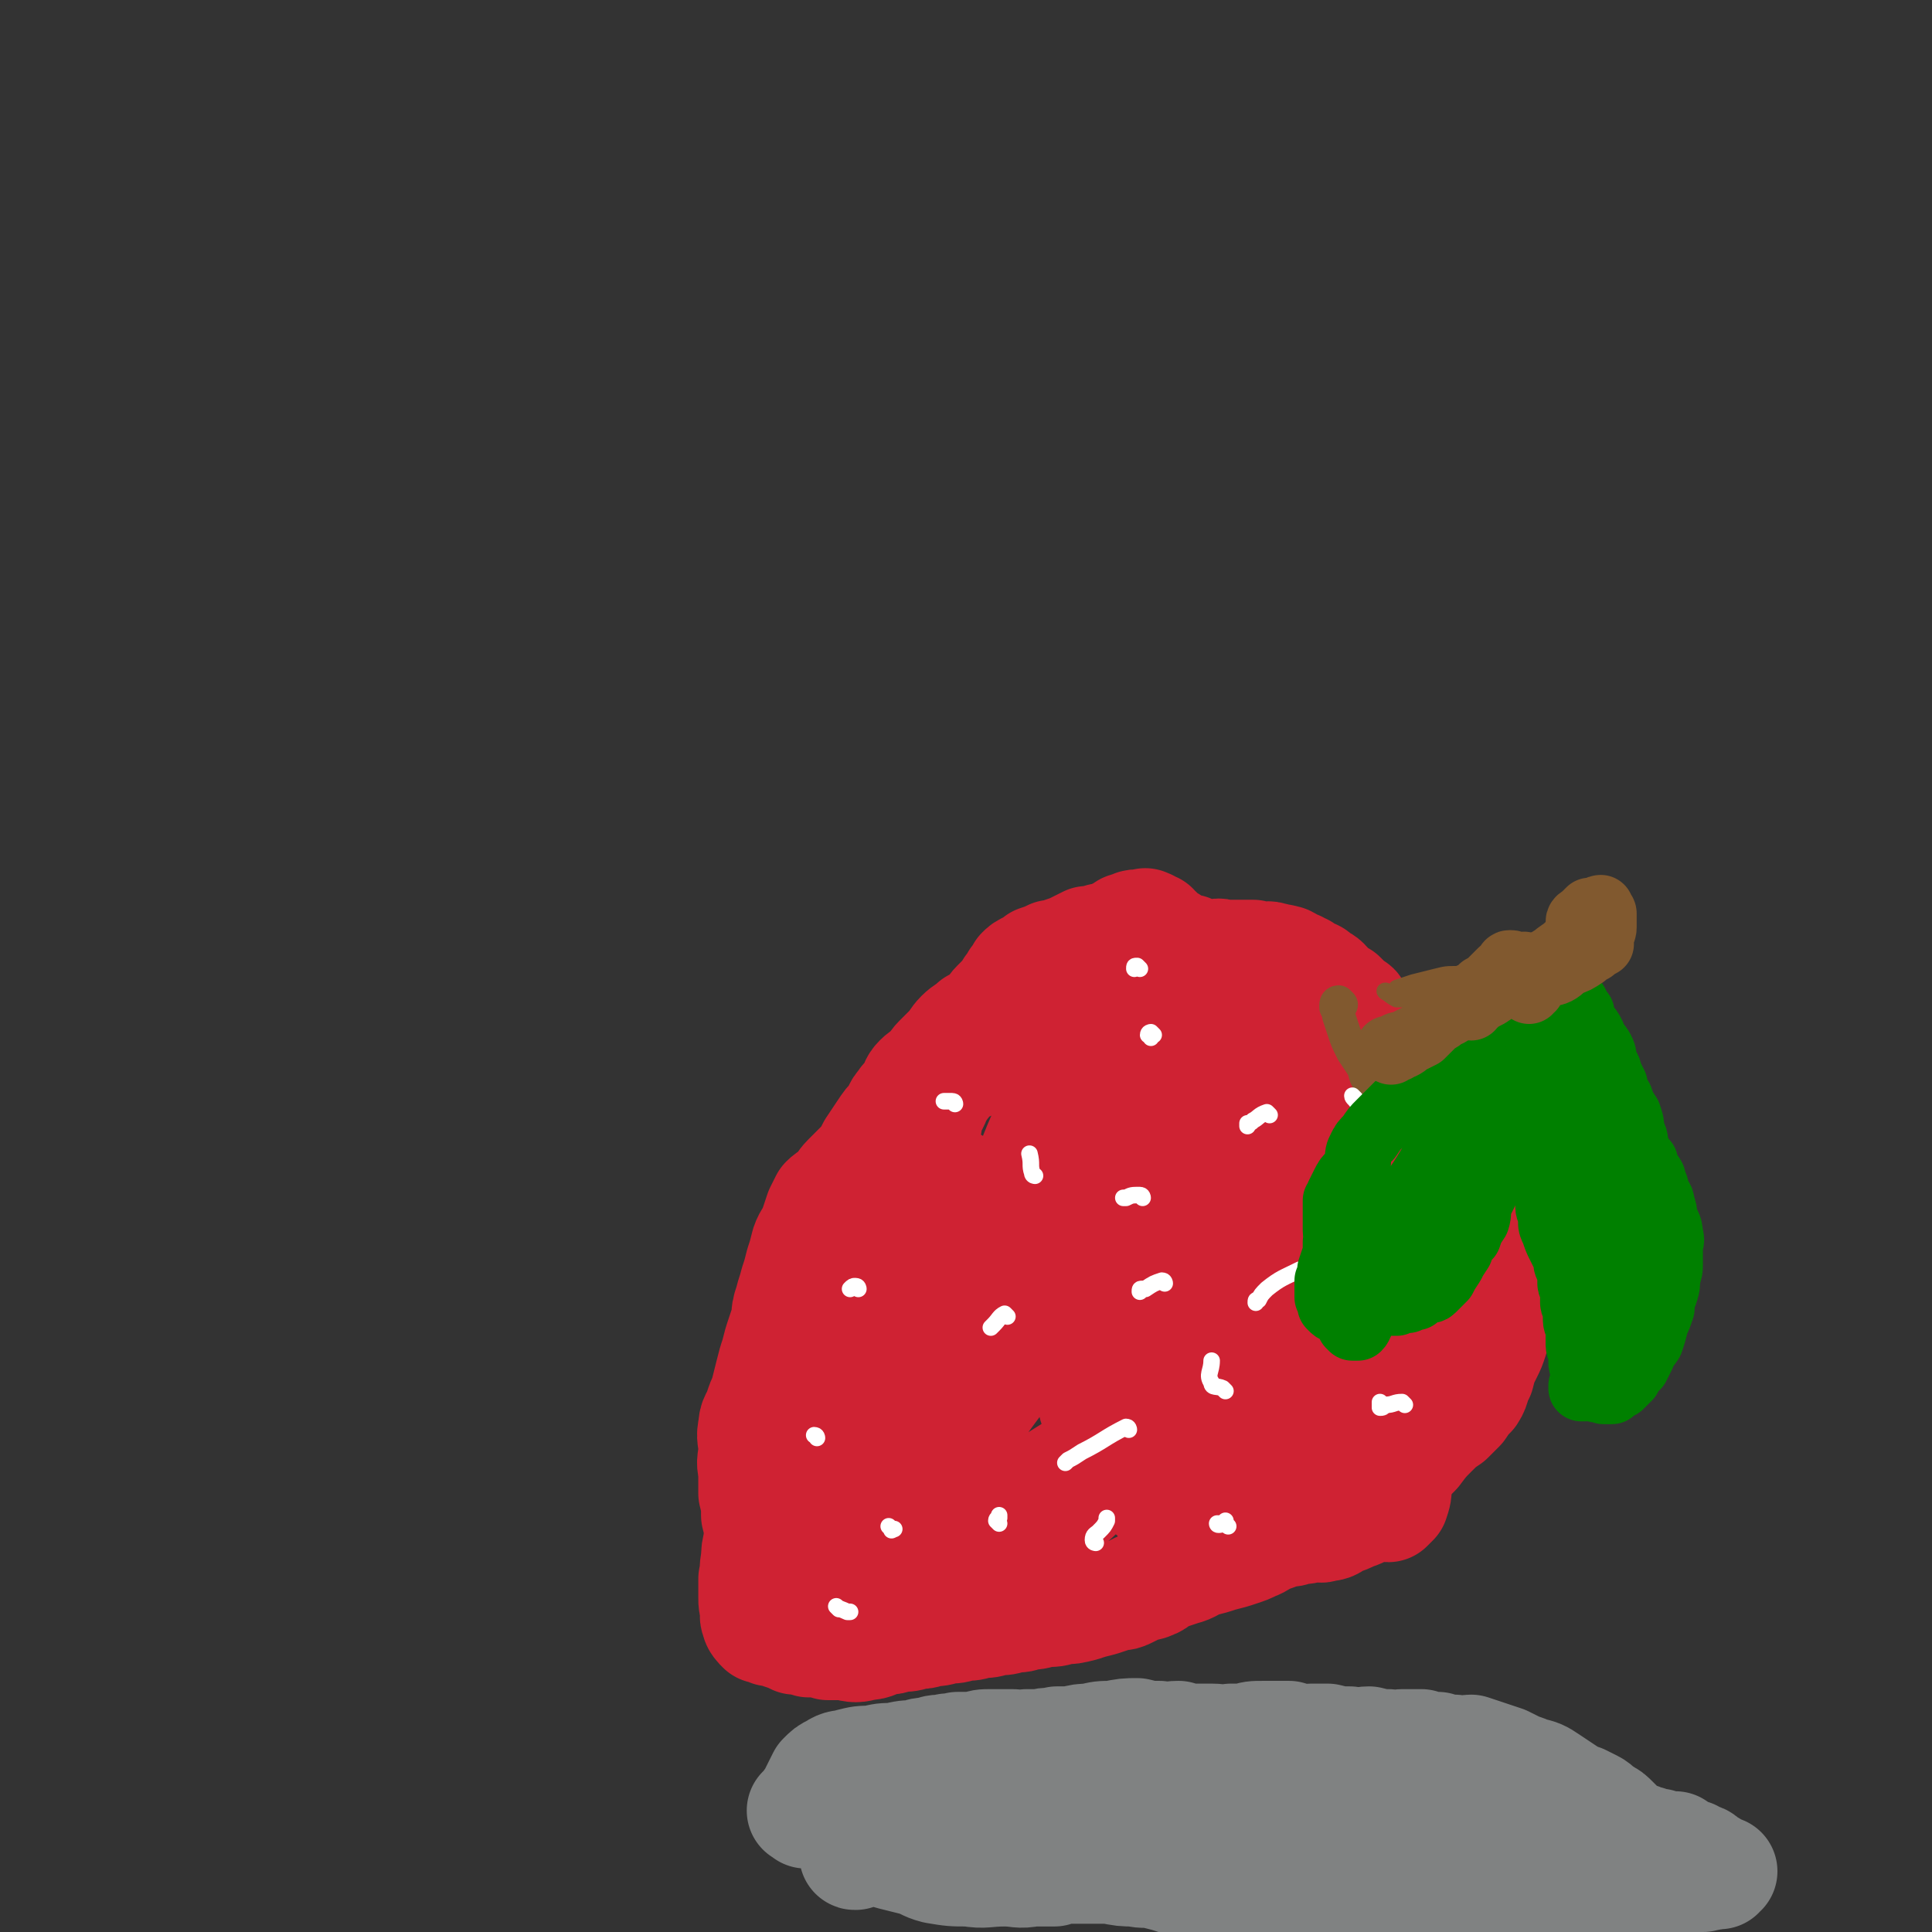 <svg viewBox='0 0 700 700' version='1.1' xmlns='http://www.w3.org/2000/svg' xmlns:xlink='http://www.w3.org/1999/xlink'><rect x="0" y="0" width="700" height="700" fill="#333333" stroke="none"/><g fill='none' stroke='rgb(207,34,51)' stroke-width='40' stroke-linecap='round' stroke-linejoin='round'><path d='M295,542c0,0 -1,-1 -1,-1 0,0 0,0 1,-1 0,0 0,0 0,0 -1,0 -1,1 -1,0 -1,0 0,0 0,0 0,-1 0,-1 0,-1 -1,-1 -1,-1 -1,-2 -1,-2 0,-2 0,-3 -1,-2 -1,-2 -1,-4 -1,-2 0,-2 0,-3 0,-2 0,-2 0,-4 -1,-2 -1,-2 -1,-4 0,-1 0,-1 0,-3 0,-1 0,-1 0,-2 0,-2 0,-2 0,-3 0,-1 -1,-1 0,-2 0,-1 0,-1 0,-2 1,-1 1,-1 1,-2 0,-1 0,-1 0,-1 0,-1 0,-1 0,-2 0,-1 -1,-1 0,-1 0,-1 1,-1 1,-2 1,-1 1,-1 1,-3 1,-1 0,-1 1,-3 0,-1 0,-1 0,-3 1,-1 1,-1 1,-3 1,-2 1,-2 1,-4 1,-2 1,-2 1,-4 -1,-2 -1,-2 -1,-4 0,-2 0,-2 1,-5 1,-1 1,-1 1,-3 1,-2 1,-2 1,-4 1,-1 1,-1 1,-3 1,-1 1,-1 1,-1 1,-1 1,-1 1,-1 1,-1 1,-1 1,-2 1,-1 1,-1 1,-2 1,-2 1,-2 1,-4 1,-2 2,-2 3,-4 1,-2 1,-2 2,-5 1,-2 1,-2 2,-5 1,-2 1,-2 2,-4 1,-2 1,-2 2,-3 2,-1 2,-1 4,-2 2,-1 2,-1 3,-2 1,-1 1,-1 2,-1 1,-1 1,-1 2,-1 1,-1 1,-1 2,-3 1,-1 1,-1 1,-3 1,-2 1,-2 2,-4 1,-2 2,-2 2,-4 1,-2 1,-2 1,-5 1,-3 2,-3 3,-6 1,-2 1,-2 3,-5 1,-1 1,-1 2,-3 2,-2 2,-2 3,-3 1,-1 1,-1 2,-1 1,-1 1,0 2,0 1,-1 1,-2 2,-2 1,-1 1,0 2,0 2,-1 2,-1 3,-2 1,-1 1,-1 2,-2 1,-1 2,-1 3,-2 1,-1 1,-1 3,-2 1,-1 2,-1 3,-2 1,-1 1,-1 1,-1 1,-1 1,-1 1,-2 1,-1 0,-1 0,-1 1,-1 1,-1 1,-2 1,-1 1,-1 1,-2 1,-1 1,-1 1,-2 1,-1 0,-1 0,-2 1,-2 1,-2 1,-3 1,-2 1,-2 2,-4 1,-1 1,-1 2,-3 1,-1 1,-1 2,-2 1,-1 1,0 2,-1 0,-1 0,-1 0,-1 1,-1 1,-1 1,-1 1,0 1,0 1,0 1,0 1,0 1,0 0,0 0,0 0,0 1,-1 1,-1 1,-1 1,0 1,0 1,0 1,0 1,0 2,0 1,-1 1,-2 2,-2 1,-1 2,0 3,0 2,-1 2,-2 4,-3 2,-1 2,-1 4,-2 2,-1 2,-1 4,-2 1,-1 1,-1 3,-1 1,-1 1,-1 2,-1 1,0 1,0 1,0 1,0 1,0 1,0 1,0 1,-1 1,0 1,0 1,0 1,0 1,1 1,1 2,1 0,1 0,1 0,1 1,0 1,0 2,1 1,1 1,1 2,2 1,1 1,1 2,1 1,1 1,2 3,2 2,1 2,1 4,1 2,1 2,1 5,2 1,0 1,0 3,0 2,0 2,-1 4,0 2,0 2,0 4,0 2,0 2,0 4,0 1,0 1,0 3,0 1,1 1,1 3,1 2,0 2,-1 4,0 1,0 1,0 2,1 1,0 1,-1 2,0 1,0 1,0 1,0 1,1 1,0 1,1 1,0 1,0 1,1 1,0 1,0 2,0 1,1 1,1 2,1 1,1 1,1 2,2 2,0 2,0 3,1 1,1 2,1 3,2 2,2 1,2 3,3 1,1 1,1 3,2 1,1 1,1 2,2 1,1 1,1 2,2 1,0 1,0 1,1 1,2 1,2 1,3 1,1 1,1 1,2 0,1 0,2 0,2 1,1 1,1 2,2 1,2 1,2 1,3 0,1 0,1 0,2 0,2 0,2 0,3 0,1 1,1 1,2 1,1 1,1 2,2 1,1 1,1 3,2 1,1 1,1 2,1 1,1 1,2 2,2 1,1 1,1 2,1 1,1 1,1 2,1 1,1 1,1 3,1 1,1 1,1 2,1 2,1 2,1 4,2 2,2 1,2 3,4 1,2 1,2 3,4 1,2 1,2 3,5 2,2 2,2 4,5 1,2 1,2 2,5 1,2 1,3 2,5 1,2 2,1 3,3 1,1 1,2 1,3 1,2 0,2 1,3 1,2 1,2 2,4 0,1 0,1 0,3 0,2 0,2 0,4 0,2 1,2 1,5 0,2 0,2 0,5 0,3 0,3 0,6 0,2 0,2 0,4 0,1 0,1 0,3 0,2 0,2 0,3 0,2 1,2 0,3 0,2 -1,2 -1,4 -2,3 -1,3 -2,6 -1,3 -1,3 -2,5 -2,4 -2,4 -3,8 -2,3 -1,4 -3,7 -2,2 -2,2 -4,5 -2,2 -2,2 -4,4 -3,2 -3,2 -6,5 -3,3 -3,3 -6,7 -3,3 -3,3 -6,7 -3,3 -3,3 -6,7 -3,3 -3,3 -6,6 -2,2 -2,2 -5,3 -2,1 -2,1 -5,2 -2,1 -2,2 -5,2 -2,1 -2,0 -4,0 -3,1 -3,1 -6,1 -2,1 -2,1 -5,1 -2,1 -2,1 -5,2 -3,1 -3,2 -6,3 -2,1 -2,1 -5,2 -3,1 -3,1 -7,2 -3,1 -3,1 -7,2 -3,1 -3,2 -7,3 -3,1 -3,1 -6,2 -3,1 -2,2 -5,3 -2,1 -2,0 -4,1 -2,1 -2,1 -4,2 -2,1 -2,1 -4,1 -3,1 -3,1 -6,2 -4,1 -4,1 -7,2 -4,1 -4,1 -7,1 -3,1 -3,1 -7,1 -3,1 -3,1 -6,1 -2,1 -2,1 -5,1 -3,1 -3,1 -6,1 -3,1 -3,1 -6,1 -3,1 -3,1 -6,1 -3,1 -3,1 -6,1 -3,1 -3,1 -6,1 -2,1 -3,1 -5,1 -3,1 -3,1 -6,1 -3,1 -3,1 -5,1 -4,1 -4,2 -7,2 -4,1 -4,1 -8,0 -3,0 -3,0 -6,0 -3,-1 -3,-1 -7,-1 -2,-1 -2,-1 -5,-1 -2,-1 -2,-1 -5,-2 -2,-1 -2,-1 -4,-1 -1,-1 -2,-1 -3,-1 -1,-1 -2,-2 -2,-3 -1,-2 0,-2 0,-3 -1,-3 -1,-3 -1,-5 0,-3 0,-3 0,-7 1,-3 0,-3 1,-7 0,-3 0,-3 1,-7 1,-3 1,-3 2,-7 2,-3 2,-3 3,-7 2,-3 2,-3 4,-6 2,-3 3,-3 4,-6 2,-4 2,-4 3,-8 2,-5 2,-5 3,-10 0,-1 0,-1 1,-1 '/><path d='M428,361c0,0 0,-1 -1,-1 -3,0 -3,0 -6,0 -2,1 -2,0 -4,1 -4,3 -4,4 -8,8 -5,5 -6,5 -11,11 -8,10 -8,10 -15,21 -6,12 -6,12 -11,25 -5,12 -5,12 -8,25 -3,10 -3,10 -4,19 -1,5 -1,6 0,10 1,2 2,4 3,3 4,0 5,-1 8,-5 4,-5 4,-6 7,-13 5,-7 5,-7 8,-15 4,-8 4,-8 7,-15 2,-8 2,-8 4,-16 1,-6 1,-6 2,-12 1,-6 1,-6 1,-12 1,-4 0,-4 1,-8 1,-3 2,-3 4,-6 1,-2 1,-2 3,-4 2,-2 2,-2 5,-4 2,-3 2,-3 5,-6 2,-2 2,-3 4,-6 1,-2 1,-2 3,-5 1,-1 1,-1 2,-3 1,-1 1,-1 2,-2 1,-1 1,-1 2,-2 1,-1 1,-1 1,-2 0,0 0,0 0,0 0,-1 0,-1 0,-1 0,0 1,0 0,0 0,1 0,0 0,0 -1,0 -1,0 -1,0 -1,0 -1,0 -1,0 -1,-1 -1,-1 -2,-1 -1,-1 -1,-1 -1,-1 -1,0 -1,0 -1,0 -1,0 -1,0 -2,0 -1,-1 -1,-1 -1,-1 -1,-1 -1,-1 -2,-1 -1,-1 -1,0 -2,0 -1,0 -1,0 -2,0 -1,0 -1,0 -1,0 -2,-1 -2,-1 -3,-1 -1,-1 -1,-1 -2,-1 -2,-1 -2,0 -3,0 -2,0 -2,-1 -4,0 -2,0 -2,0 -5,0 -2,1 -2,1 -5,1 -2,1 -2,1 -4,2 -2,1 -2,1 -5,2 -2,1 -2,1 -4,1 -2,1 -2,1 -5,2 -1,1 -1,1 -3,2 -2,1 -2,1 -3,2 -1,2 -1,2 -2,3 -1,2 -1,2 -2,3 -1,2 -1,2 -2,3 -2,2 -2,2 -3,3 -2,2 -1,2 -3,4 -2,2 -3,2 -5,3 -2,2 -3,2 -5,4 -2,2 -2,3 -4,5 -2,2 -2,2 -4,4 -2,2 -1,2 -3,4 -2,2 -2,1 -4,3 -2,2 -1,2 -3,5 -1,2 -2,2 -3,4 -2,2 -1,2 -3,5 -2,2 -2,2 -4,5 -2,3 -2,3 -4,6 -2,4 -2,4 -5,7 -2,2 -2,2 -4,4 -2,2 -2,3 -4,5 -2,2 -2,1 -4,3 -1,2 -1,2 -2,4 -1,3 -1,3 -2,6 -1,3 -2,3 -3,6 -1,4 -1,4 -2,7 -1,4 -1,4 -2,7 -1,4 -1,3 -2,7 -1,3 -1,3 -1,6 -1,3 -1,3 -2,6 -1,3 -1,3 -2,7 -1,3 -1,3 -2,7 -1,4 -1,4 -2,8 -1,2 -1,2 -2,5 -1,3 -2,3 -2,6 -1,4 0,4 0,8 0,4 -1,4 0,8 0,4 0,4 0,8 1,4 1,4 1,8 1,4 1,4 2,8 1,3 1,2 2,5 1,2 1,2 1,4 1,2 1,2 1,3 1,1 1,1 1,1 1,1 1,0 1,0 1,1 1,1 1,0 1,0 2,0 2,-1 2,-3 2,-3 3,-6 2,-4 2,-4 3,-8 2,-4 3,-4 5,-9 2,-6 1,-7 4,-13 3,-8 3,-8 6,-15 5,-9 5,-9 10,-19 4,-10 5,-9 9,-19 4,-9 4,-10 8,-19 3,-8 3,-8 6,-15 2,-5 2,-5 4,-10 1,-3 1,-3 2,-6 0,0 1,-2 1,-1 -1,1 -1,2 -2,4 -2,6 -2,6 -4,12 -3,11 -2,11 -5,21 -5,14 -5,14 -11,28 -6,16 -6,15 -13,31 -5,12 -5,12 -10,24 -4,9 -4,9 -8,17 -1,5 -2,5 -3,9 0,2 0,4 1,3 2,0 3,-2 5,-5 4,-4 4,-5 7,-10 6,-7 6,-7 11,-15 5,-8 5,-9 10,-17 4,-7 4,-7 8,-14 3,-4 3,-4 5,-8 0,0 1,1 1,1 -1,5 -1,5 -1,10 -1,7 -2,7 -3,14 -1,6 -1,6 -2,12 -1,6 -1,6 -1,12 -1,3 -1,3 0,7 0,1 -1,3 0,3 2,0 3,-1 5,-2 4,-3 4,-3 8,-6 6,-3 6,-3 11,-6 7,-4 7,-4 14,-8 7,-5 7,-5 14,-10 8,-5 8,-5 16,-10 8,-5 7,-5 15,-10 6,-3 6,-3 12,-6 6,-2 6,-2 12,-5 6,-2 6,-2 12,-3 5,-1 5,-1 10,-2 4,-1 4,-1 9,-3 5,-2 5,-2 10,-4 5,-2 5,-2 9,-6 5,-3 5,-3 9,-7 4,-4 4,-4 7,-9 4,-5 4,-5 6,-11 2,-6 2,-6 3,-12 1,-6 1,-6 0,-12 0,-5 0,-5 -2,-9 -2,-5 -2,-5 -5,-8 -4,-5 -4,-4 -9,-8 -4,-3 -4,-3 -9,-6 -6,-4 -6,-4 -12,-7 -6,-4 -6,-4 -11,-7 -5,-4 -5,-3 -9,-7 -4,-4 -4,-4 -7,-8 -3,-4 -2,-4 -5,-8 -2,-4 -3,-4 -5,-8 -2,-4 -2,-4 -4,-7 -2,-3 -1,-3 -3,-6 -1,-1 -2,-1 -3,-2 -1,-1 -1,-1 -2,-1 -1,0 -1,-1 -1,0 -1,0 0,0 0,1 1,0 1,0 2,0 3,1 3,1 5,1 4,1 4,1 8,2 5,2 5,1 10,3 4,2 4,2 9,4 5,3 5,3 10,6 5,3 6,3 10,7 5,4 5,4 9,9 4,5 4,4 7,9 3,5 3,5 5,10 3,5 3,5 4,11 1,6 1,6 2,13 1,5 0,5 0,11 0,6 0,6 -1,11 0,6 0,6 -1,12 0,4 0,4 -1,7 -1,3 -1,3 -2,5 0,1 0,2 -1,1 -1,0 -1,-1 -2,-3 -4,-4 -4,-4 -7,-8 -6,-6 -6,-6 -12,-11 -8,-7 -7,-8 -16,-13 -8,-5 -8,-5 -17,-9 -9,-3 -9,-4 -17,-6 -7,-1 -8,-2 -14,1 -7,4 -8,5 -11,12 -6,11 -6,12 -8,24 -2,14 -1,15 -1,29 1,13 1,14 5,26 3,12 2,14 9,24 5,7 7,8 15,11 7,3 9,2 16,0 8,-3 9,-4 14,-11 6,-9 6,-10 9,-21 4,-14 4,-14 4,-28 0,-14 0,-15 -3,-28 -2,-10 -2,-11 -8,-19 -4,-7 -5,-8 -12,-11 -5,-3 -7,-3 -12,-1 -8,3 -8,5 -13,11 -8,9 -7,10 -12,21 -6,11 -6,11 -9,23 -3,10 -3,10 -3,20 0,7 -1,8 2,13 2,4 4,5 8,5 6,0 7,-1 12,-6 6,-5 6,-5 10,-13 4,-6 4,-7 5,-15 0,-6 0,-8 -3,-13 -3,-4 -5,-5 -11,-6 -9,-1 -10,-1 -19,3 -12,5 -12,6 -22,14 -11,10 -11,11 -20,23 -8,11 -8,11 -14,23 -4,9 -5,10 -5,18 0,6 1,8 6,11 5,3 7,4 14,2 11,-2 11,-3 21,-9 12,-9 12,-10 21,-21 13,-16 13,-16 22,-34 10,-17 9,-17 16,-36 4,-14 5,-14 7,-29 1,-11 0,-12 -2,-23 -2,-7 -1,-8 -5,-14 -2,-3 -3,-4 -7,-5 -2,-1 -4,0 -6,2 -3,3 -3,4 -4,8 -1,5 -2,6 -1,11 1,5 1,6 5,10 3,4 3,4 8,6 4,1 5,1 9,1 4,-1 4,-1 7,-2 2,-1 3,-2 4,-1 1,1 0,3 0,5 -4,9 -5,8 -8,17 -6,13 -6,13 -10,27 -5,16 -6,16 -9,32 -4,14 -4,14 -5,27 -1,9 -2,11 1,17 2,5 5,6 10,5 7,-1 8,-3 15,-8 11,-7 11,-7 20,-16 10,-9 10,-9 18,-19 7,-8 7,-8 12,-17 4,-5 5,-5 7,-10 0,-1 -1,-3 -2,-2 -4,1 -4,2 -8,5 -6,5 -6,5 -12,10 -5,5 -5,4 -9,10 -3,3 -4,4 -4,8 0,3 0,4 3,7 3,2 4,2 8,3 5,1 5,0 10,1 5,0 5,-1 9,0 3,0 4,-1 6,1 1,2 1,3 1,6 0,3 0,3 -1,6 0,3 0,3 -1,6 -1,1 -2,2 -2,2 -1,0 -1,-1 -1,-2 1,-4 1,-4 2,-7 2,-6 3,-5 5,-11 2,-4 2,-4 5,-8 1,-3 2,-3 4,-7 0,0 1,-2 0,-1 -1,1 -2,2 -4,4 -4,3 -4,4 -8,7 -3,4 -4,4 -7,7 -4,3 -4,4 -7,7 -1,1 -3,3 -3,2 -1,0 0,-2 0,-4 0,-1 0,-1 0,-2 '/></g>
<g fill='none' stroke='rgb(129,89,47)' stroke-width='12' stroke-linecap='round' stroke-linejoin='round'><path d='M486,364c0,0 -1,-1 -1,-1 -1,0 -1,1 -1,1 0,1 0,1 0,1 1,2 1,2 1,3 1,3 1,3 2,6 1,3 1,3 3,7 2,3 2,3 4,6 1,4 1,4 4,7 2,2 2,1 4,3 1,0 1,0 1,1 '/></g>
<g fill='none' stroke='rgb(255,255,255)' stroke-width='6' stroke-linecap='round' stroke-linejoin='round'><path d='M296,521c0,0 0,-1 -1,-1 0,0 0,0 0,0 0,0 0,0 0,0 '/><path d='M311,467c0,0 0,-1 -1,-1 -1,0 -1,0 -2,1 0,0 0,0 0,0 '/><path d='M346,400c0,0 0,-1 -1,-1 -1,0 -2,0 -3,0 0,0 0,0 0,0 '/><path d='M418,375c0,0 -1,-1 -1,-1 0,0 -1,0 -1,1 1,0 1,0 1,1 0,0 0,0 0,0 '/><path d='M460,404c0,0 -1,-1 -1,-1 -3,1 -3,2 -5,3 -1,1 -1,1 -2,1 0,1 0,1 0,1 '/><path d='M422,465c0,0 0,-1 -1,-1 -3,1 -3,1 -6,3 -1,0 -1,0 -1,0 -1,0 -1,0 -1,1 '/><path d='M365,477c0,0 -1,-1 -1,-1 -2,1 -2,2 -4,4 0,0 0,0 -1,1 '/><path d='M323,554c0,0 -1,-1 -1,-1 0,0 1,1 1,1 0,1 0,0 1,0 '/><path d='M304,583c0,0 -1,-1 -1,-1 1,1 2,1 4,2 0,0 0,0 1,0 '/><path d='M397,559c0,0 -1,0 -1,-1 0,-2 1,-2 2,-3 2,-2 2,-2 3,-4 0,0 0,0 0,-1 '/><path d='M445,553c0,0 -1,-1 -1,-1 -1,0 -3,1 -3,0 1,0 2,0 3,0 0,0 0,0 0,-1 '/><path d='M509,509c0,0 -1,-1 -1,-1 -3,0 -3,1 -6,1 -1,1 -1,1 -2,1 0,-1 0,-1 0,-2 0,0 0,0 0,0 '/><path d='M517,471c0,0 -1,-1 -1,-1 -3,0 -4,1 -6,2 -1,0 -1,-1 -1,-1 0,0 0,0 0,0 '/><path d='M472,461c0,0 -1,-1 -1,-1 -6,3 -7,3 -12,7 -2,2 -2,2 -3,4 -1,0 -1,0 -1,1 '/><path d='M444,504c0,0 -1,-1 -1,-1 -2,-1 -4,0 -4,-2 -2,-3 0,-4 0,-8 0,0 0,0 0,0 '/><path d='M414,434c0,0 0,-1 -1,-1 -3,0 -3,0 -5,1 0,0 0,0 -1,0 '/><path d='M375,426c0,0 -1,0 -1,-1 -1,-3 0,-3 -1,-7 0,0 0,0 0,0 '/><path d='M413,351c0,0 -1,-1 -1,-1 -1,0 -1,0 -1,1 '/><path d='M491,398c0,0 -1,-1 -1,-1 0,1 1,1 2,3 0,0 0,0 0,0 '/><path d='M533,434c0,0 -1,-1 -1,-1 -2,1 -2,2 -5,4 0,1 0,1 -1,1 0,1 0,1 0,1 0,1 0,1 0,1 '/><path d='M492,472c0,0 -1,-1 -1,-1 -6,1 -6,2 -12,3 0,0 0,0 -1,1 '/><path d='M409,518c0,0 0,-1 -1,-1 -8,4 -8,5 -16,9 -3,2 -3,2 -5,3 0,0 0,0 -1,1 '/><path d='M362,552c0,0 -1,-1 -1,-1 0,-1 1,-1 1,-1 0,0 0,0 0,-1 '/></g>
<g fill='none' stroke='rgb(129,89,47)' stroke-width='6' stroke-linecap='round' stroke-linejoin='round'><path d='M503,360c0,0 -2,-1 -1,-1 1,1 2,2 4,3 1,0 1,0 2,0 2,-1 2,-1 5,-2 3,-1 3,-1 6,-2 4,-2 4,-2 7,-4 4,-2 4,-1 7,-3 3,-2 3,-2 6,-4 1,-2 1,-2 3,-4 0,0 0,0 0,0 '/><path d='M502,383c0,0 -1,-1 -1,-1 -1,0 -1,0 -1,1 0,0 0,0 0,0 1,0 1,0 1,0 1,1 1,1 1,1 1,1 1,1 2,1 1,-1 1,-1 3,-2 1,-1 1,0 3,-1 3,-2 3,-2 5,-4 3,-1 3,-1 6,-3 3,-2 3,-2 6,-4 4,-2 4,-2 7,-4 3,-1 3,-1 5,-3 1,-1 1,-1 3,-3 1,-1 1,-1 1,-3 0,-1 0,-1 0,-2 1,-1 1,-1 2,-2 0,-1 1,-1 1,-1 1,-1 1,-1 1,-1 1,-1 1,-1 1,-1 1,-1 0,-1 1,-1 0,0 1,0 1,0 1,0 1,0 1,0 1,0 1,0 1,0 0,0 1,0 1,0 -1,0 -1,0 -2,0 -2,1 -3,1 -4,2 -2,2 -2,2 -4,4 -3,3 -3,3 -6,6 -4,3 -4,4 -9,7 -5,3 -5,3 -10,6 -4,2 -4,2 -8,4 -3,1 -3,1 -6,2 -1,1 -2,1 -2,1 1,-1 2,-1 3,-2 3,-2 4,-2 7,-5 5,-3 5,-2 9,-6 4,-2 4,-2 7,-5 3,-3 3,-3 6,-6 1,-1 1,-1 3,-3 1,-1 1,-2 1,-2 0,0 -1,0 -1,1 -2,1 -2,1 -4,2 -4,3 -4,3 -7,6 -3,3 -3,3 -7,6 -3,3 -3,3 -6,6 -2,1 -2,1 -4,3 -1,1 -1,2 -1,1 2,0 2,-1 4,-2 4,-2 4,-2 8,-5 4,-2 4,-2 8,-5 3,-3 3,-4 6,-7 3,-1 3,-1 5,-3 2,-1 2,-1 3,-2 0,0 0,-1 0,-1 0,0 -1,1 -1,1 -3,3 -3,3 -6,5 -6,3 -6,4 -11,7 -6,4 -6,4 -12,7 -4,3 -4,3 -9,6 -3,1 -3,2 -6,3 0,0 -1,0 -1,0 3,-2 3,-2 6,-4 5,-3 5,-3 10,-6 6,-4 6,-4 12,-8 5,-3 5,-3 10,-6 3,-1 3,-2 6,-4 1,-1 4,-3 3,-2 -4,1 -7,3 -13,6 -5,2 -5,2 -9,5 -3,1 -3,1 -7,3 -1,1 -2,2 -2,1 -1,0 0,-1 2,-2 3,-2 3,-1 6,-3 4,-2 4,-2 7,-4 3,-1 3,-1 6,-3 1,-1 2,-1 3,-2 0,-1 -1,-1 -2,-1 -2,0 -3,0 -6,1 -4,0 -4,0 -8,1 -4,1 -4,1 -8,2 -3,1 -3,1 -6,2 0,0 0,1 0,1 2,-1 2,-1 5,-1 3,-1 3,0 7,-1 3,-1 3,-1 6,-2 2,-1 3,-1 4,-1 0,0 -1,0 -1,0 -3,2 -2,2 -5,3 -2,1 -2,1 -5,1 -1,1 -1,1 -2,1 0,1 0,1 0,1 '/></g>
<g fill='none' stroke='rgb(0,128,0)' stroke-width='6' stroke-linecap='round' stroke-linejoin='round'><path d='M541,356c0,0 -1,-1 -1,-1 -1,0 0,1 -1,1 0,1 0,1 -1,2 0,1 0,1 -1,3 -1,3 -1,3 -2,5 -2,3 -2,3 -3,5 -2,3 -2,3 -4,6 -2,3 -2,3 -3,6 -2,3 -2,3 -4,5 -2,2 -2,2 -4,3 -2,1 -2,1 -4,2 -2,2 -2,2 -4,3 -2,1 -3,0 -5,1 -2,2 -3,2 -4,4 -2,3 -1,3 -2,6 -2,3 -1,3 -2,6 -1,3 -2,3 -2,6 -1,2 -1,2 -2,5 0,2 1,2 0,5 0,1 0,1 -1,3 0,3 0,3 -1,5 0,2 1,2 0,5 0,2 0,2 -1,5 0,3 0,3 -1,6 0,3 0,3 0,6 0,2 1,2 0,5 0,2 0,2 -1,4 0,1 1,1 1,3 0,1 0,1 0,2 0,1 0,1 -1,2 0,1 0,1 0,2 0,1 0,1 0,1 0,1 0,1 -1,2 0,1 0,1 0,1 1,1 1,0 1,1 0,0 1,0 1,0 0,-1 0,-1 -1,-2 0,-1 0,-1 0,-1 0,-1 0,-1 0,-1 0,-1 0,-1 0,-1 0,-1 0,-1 0,-1 0,-1 0,-1 0,-1 1,-1 1,-1 1,-1 1,0 1,0 2,0 1,1 1,1 3,1 1,0 1,0 3,0 2,-1 2,-1 4,-1 3,-1 3,-1 5,-1 3,-1 3,-1 6,-2 4,-1 4,-1 7,-2 4,-1 4,-1 7,-2 3,-1 3,-1 5,-3 3,-2 3,-2 5,-5 2,-2 1,-3 3,-6 2,-3 1,-3 3,-7 1,-2 1,-3 2,-5 1,-4 1,-4 2,-7 1,-3 1,-3 2,-5 1,-3 1,-3 1,-6 1,-4 1,-4 1,-8 1,-4 1,-4 1,-9 0,-4 0,-4 0,-8 0,-4 1,-4 0,-8 0,-4 0,-4 -2,-8 -1,-5 -1,-5 -2,-10 -2,-5 -1,-5 -3,-10 0,-4 -1,-4 -2,-8 0,-3 0,-3 -1,-6 0,0 0,0 0,0 '/></g>
<g fill='none' stroke='rgb(0,128,0)' stroke-width='24' stroke-linecap='round' stroke-linejoin='round'><path d='M543,357c0,0 -1,-1 -1,-1 -1,0 -1,1 -1,2 0,0 0,0 0,1 0,1 0,1 0,2 0,2 0,2 -1,3 0,2 0,2 -1,3 0,2 -1,2 -1,3 -2,3 -2,3 -3,5 -2,2 -2,2 -4,4 -2,2 -2,2 -4,4 -2,2 -2,2 -4,4 -2,2 -2,2 -5,4 -2,2 -2,2 -4,3 -2,2 -2,1 -4,3 -2,2 -2,2 -3,3 -2,2 -2,2 -3,3 -2,2 -2,2 -4,4 -2,2 -2,2 -4,5 -2,2 -2,2 -3,4 -1,2 -1,2 -1,5 -1,2 -1,2 -2,4 -2,2 -2,2 -3,4 -1,2 -1,2 -2,4 0,1 0,1 -1,2 0,2 0,2 0,4 0,2 0,2 0,4 0,1 0,1 0,3 0,2 1,2 0,4 0,2 0,2 0,4 -1,3 -1,3 -2,6 0,2 0,2 -1,4 0,1 0,1 0,3 0,1 0,2 0,3 1,1 1,1 1,2 0,1 0,1 0,1 1,1 1,1 1,1 1,1 1,0 2,1 1,0 1,0 1,0 1,1 1,1 1,1 1,1 1,1 1,2 1,1 1,1 1,1 0,1 0,1 0,1 1,1 1,1 1,1 0,0 0,0 1,0 0,0 1,0 1,0 1,-1 1,-2 1,-3 1,-1 1,-1 1,-2 1,-1 1,-1 2,-2 1,-1 1,-1 3,-1 1,-1 1,-1 2,-1 1,-1 1,0 3,0 1,0 1,0 2,0 1,-1 1,-1 2,-1 1,-1 1,0 2,0 1,-1 1,-1 3,-1 1,-1 1,-1 3,-2 1,-1 2,0 3,-1 2,-2 2,-2 4,-4 1,-2 1,-2 3,-5 1,-2 1,-2 3,-5 1,-3 1,-3 3,-5 1,-3 1,-3 3,-6 1,-3 0,-3 1,-6 1,-2 1,-2 2,-4 1,-2 1,-2 1,-4 1,-2 0,-2 1,-4 1,-1 1,-1 2,-3 1,-2 1,-3 1,-5 1,-3 1,-3 1,-6 1,-4 0,-4 1,-7 0,-3 1,-3 1,-6 1,-3 1,-3 1,-6 0,-2 0,-2 -1,-5 0,-1 1,-1 0,-3 0,-2 -1,-2 -1,-4 -1,-1 -1,-1 -2,-3 0,-1 0,-1 -1,-3 0,-1 0,-1 -1,-1 0,0 0,0 0,0 0,0 0,-1 -1,0 0,0 0,0 0,0 0,1 0,1 0,1 0,1 0,1 -1,2 0,2 1,2 0,4 -1,3 -1,3 -2,7 -2,4 -2,4 -4,9 -3,7 -3,7 -6,13 -3,6 -4,6 -8,13 -3,5 -3,5 -7,11 -3,4 -3,4 -6,9 -3,4 -3,4 -5,9 -1,3 -1,3 -2,6 -1,1 -2,1 -2,3 0,0 0,1 0,1 1,-1 1,-1 2,-2 2,-3 1,-3 3,-5 2,-4 3,-4 5,-8 4,-5 4,-5 7,-9 4,-4 4,-4 7,-7 3,-3 3,-3 6,-7 1,-1 1,-1 2,-3 0,0 1,-1 1,0 0,1 -1,2 -1,5 -2,3 -2,3 -3,7 -2,4 -1,4 -2,8 -1,4 -2,4 -2,7 -1,3 -1,3 -1,6 0,1 0,1 1,1 1,0 2,0 3,-1 2,-2 1,-3 3,-5 2,-4 2,-4 4,-8 2,-5 1,-6 3,-11 1,-6 1,-6 2,-12 1,-6 1,-6 2,-13 1,-4 1,-4 1,-8 0,-3 0,-3 0,-6 0,-3 0,-3 0,-6 0,-1 0,-1 0,-2 0,-1 0,-1 0,-2 0,-1 0,-1 0,-1 0,-1 0,-1 0,-1 0,-1 0,-1 0,-1 0,-1 0,-1 0,-1 0,-1 0,-1 0,-1 0,-1 0,-1 0,-1 0,-1 0,-1 0,-1 0,-1 0,-1 0,-1 1,-1 1,-1 1,-2 0,-1 0,-1 0,-2 0,-1 0,-1 0,-2 0,-1 1,-1 1,-2 1,-1 1,-1 1,-3 0,-1 0,-1 0,-2 0,-1 1,-1 1,-2 0,-1 0,-1 0,-1 0,0 1,0 1,0 0,0 1,-1 1,0 -1,0 -1,0 -2,1 0,0 -1,0 -1,0 -1,0 -1,0 -1,0 '/><path d='M561,357c0,0 -1,-1 -1,-1 -1,0 -1,1 -2,2 0,0 0,0 0,1 0,0 -1,0 -1,0 0,2 1,2 1,4 0,3 0,3 0,5 0,3 -1,3 -1,7 0,3 1,3 1,6 0,4 0,4 0,7 0,2 0,2 0,5 0,2 1,2 1,5 1,2 0,2 1,5 1,2 1,2 2,5 0,3 0,3 0,7 0,3 0,3 0,7 0,3 0,3 -1,6 0,2 0,2 0,5 0,2 0,2 0,4 0,2 1,2 1,5 0,2 0,2 1,4 1,3 1,3 2,5 1,2 1,2 2,4 1,2 0,2 1,4 1,2 1,2 1,3 0,2 0,2 0,3 0,1 1,1 1,2 0,2 0,2 0,3 0,1 0,1 0,2 0,1 1,1 1,2 0,1 0,1 0,1 0,2 0,2 0,3 0,2 1,2 1,3 0,2 0,2 0,3 0,2 0,2 0,3 0,2 1,2 1,3 0,2 0,2 0,4 0,1 1,1 1,3 0,1 0,1 0,2 0,1 0,1 0,2 0,1 0,1 0,2 0,0 0,0 0,0 0,0 0,0 -1,0 0,0 0,0 0,0 0,-1 0,-1 0,-1 1,0 1,0 1,0 1,0 1,0 1,0 0,0 0,0 0,0 0,-1 0,-1 0,-1 0,0 -1,0 -1,0 0,1 1,0 1,1 1,0 0,0 1,0 1,1 1,1 2,1 1,1 1,0 3,1 1,0 1,0 3,0 1,-1 1,-1 3,-2 1,-1 1,-1 3,-3 1,-2 1,-2 3,-4 1,-2 1,-2 2,-4 1,-3 1,-2 3,-5 1,-3 1,-3 2,-7 1,-2 1,-2 2,-5 0,-3 0,-3 1,-5 1,-3 1,-3 1,-6 1,-3 1,-3 1,-5 0,-3 0,-3 0,-6 0,-2 1,-2 0,-5 0,-3 -1,-3 -2,-6 0,-2 0,-2 -1,-5 0,-2 -1,-2 -2,-4 0,-2 0,-2 -1,-4 0,-2 -1,-2 -2,-4 0,-1 -1,-1 -1,-3 -2,-2 -2,-2 -3,-5 -1,-3 0,-3 -2,-6 0,-3 0,-3 -1,-6 -2,-3 -2,-3 -3,-6 -2,-2 -2,-2 -2,-5 -1,-2 -1,-2 -2,-4 0,-2 -1,-2 -2,-5 0,-2 0,-2 -1,-4 -2,-3 -2,-2 -3,-5 -1,-2 -1,-2 -3,-4 -1,-2 -1,-2 -1,-4 -1,-1 -1,-1 -2,-3 0,-1 -1,-1 -1,-1 -1,-1 -1,-1 -2,-1 0,-1 0,-1 0,-1 0,1 0,1 0,2 1,2 1,2 1,3 1,3 1,3 2,5 1,4 1,4 2,8 1,5 1,5 2,9 1,5 1,5 2,9 1,5 1,5 2,10 1,5 1,5 2,10 1,7 1,7 2,13 1,5 0,5 1,10 1,5 1,5 1,9 0,5 0,5 -1,9 0,4 0,4 0,8 0,2 0,2 0,5 0,2 0,1 -1,3 0,1 0,1 0,1 0,1 0,1 0,1 0,0 0,0 0,0 0,-2 0,-2 0,-3 0,-2 1,-2 1,-4 1,-4 1,-4 2,-9 1,-5 1,-5 2,-10 1,-4 0,-4 1,-8 0,-3 0,-3 1,-6 0,-1 1,-1 1,-2 0,0 0,0 0,0 0,3 0,3 0,5 0,4 1,4 1,7 0,4 0,4 1,7 0,3 0,3 1,6 0,2 0,2 1,4 0,0 1,1 1,1 1,-1 1,-1 1,-2 1,-3 1,-3 1,-6 0,-3 0,-3 -1,-7 0,-4 -1,-4 -1,-9 -2,-5 -1,-5 -3,-11 -1,-5 -1,-5 -3,-10 -2,-6 -1,-6 -3,-12 -2,-5 -2,-5 -4,-10 -2,-3 -2,-3 -3,-7 -1,-1 -1,-1 -2,-2 -1,-1 -2,-1 -3,-1 0,0 0,0 0,0 0,1 0,1 0,2 0,0 0,0 0,1 '/></g>
<g fill='none' stroke='rgb(129,89,47)' stroke-width='24' stroke-linecap='round' stroke-linejoin='round'><path d='M504,381c0,0 -1,-1 -1,-1 0,0 1,0 2,0 0,0 1,0 1,0 0,-1 0,-1 0,-1 1,-1 1,0 2,0 2,-1 1,-1 3,-2 2,-1 2,-1 4,-2 2,-2 2,-2 4,-4 2,-2 2,-1 4,-3 3,-1 3,-2 6,-3 2,-1 2,-1 4,-2 1,-1 2,0 3,-1 2,-1 1,-1 2,-2 1,-1 1,-1 1,-2 1,-1 0,-1 1,-2 1,-1 1,-1 2,-2 1,-1 1,-1 2,-2 1,-1 1,0 2,-1 1,-1 0,-2 1,-2 1,0 1,0 2,1 1,0 1,0 2,0 1,0 1,-1 2,0 1,0 1,0 1,0 0,1 1,1 1,1 -2,1 -2,1 -4,2 -2,2 -3,1 -5,2 -2,1 -2,2 -4,3 -2,2 -2,2 -4,3 -2,1 -2,1 -3,2 -1,1 -2,1 -2,1 -1,1 0,1 0,1 1,-1 0,-1 1,-2 1,-1 1,-1 2,-2 1,-1 1,-1 1,-2 0,-1 0,-1 0,-1 0,0 1,0 1,0 0,0 0,0 0,0 '/><path d='M554,359c0,0 -2,-1 -1,-1 0,0 1,0 2,0 0,-1 0,-1 0,-1 1,-1 1,-1 1,-2 0,-1 0,-1 1,-1 1,-1 1,-1 3,-1 2,-1 2,0 4,-1 2,-1 2,-2 4,-3 3,-1 3,-1 6,-3 1,-1 1,-1 3,-2 1,-1 1,-1 3,-2 0,0 0,-1 0,-1 0,-1 0,-1 0,-2 0,-2 1,-1 1,-3 0,-1 0,-1 0,-2 0,-1 0,-1 0,-2 0,-1 0,-1 0,-1 0,0 0,0 0,0 0,0 0,-1 -1,0 0,0 0,0 0,0 0,1 0,1 -1,2 0,2 0,2 -1,3 0,2 -1,2 -2,3 -1,2 -1,2 -2,4 -2,2 -2,2 -4,3 -2,2 -2,1 -4,2 -2,1 -2,2 -3,2 -2,1 -2,1 -3,1 -1,0 -1,-1 -2,0 0,0 0,1 0,0 0,0 0,0 1,-1 2,-2 2,-2 4,-3 2,-2 3,-2 5,-4 3,-2 3,-3 6,-6 2,-2 2,-2 4,-4 1,-1 1,-1 2,-3 0,0 0,-1 0,-1 0,0 -1,0 -2,1 -1,0 -1,0 -2,0 -1,1 -1,1 -2,2 -1,1 -2,1 -2,2 0,0 1,0 2,0 0,0 0,0 0,0 '/></g>
<g fill='none' stroke='rgb(128,130,130)' stroke-width='40' stroke-linecap='round' stroke-linejoin='round'><path d='M292,657c0,0 0,-1 -1,-1 0,0 -1,0 0,0 0,-1 1,-1 1,-1 1,-2 1,-2 2,-3 1,-2 1,-2 2,-4 1,-2 1,-2 2,-4 2,-2 2,-2 4,-3 3,-2 3,-1 6,-2 4,-1 4,-1 8,-1 4,-1 4,-1 8,-1 4,-1 4,-1 8,-1 2,-1 2,-1 5,-1 2,-1 2,-1 5,-1 2,-1 2,0 5,-1 3,0 3,0 6,0 3,-1 3,-1 6,-1 4,0 4,0 8,0 2,0 2,1 5,0 2,0 2,0 5,0 3,-1 3,0 6,-1 3,0 3,0 5,0 4,-1 4,-1 7,-1 4,-1 4,-1 8,-1 5,-1 5,-1 9,-1 4,1 4,1 8,1 3,1 3,0 7,0 3,1 3,1 6,1 3,0 3,0 6,0 4,0 4,1 7,0 2,0 2,0 5,0 3,-1 3,-1 7,-1 2,0 2,0 5,0 2,0 2,0 4,0 1,1 1,1 3,1 2,1 2,0 5,0 3,0 3,0 6,0 4,1 4,1 8,1 4,1 4,0 7,0 4,1 4,1 7,1 3,1 3,0 5,0 4,0 4,0 7,0 3,1 3,1 6,1 3,1 3,1 6,1 3,1 4,0 6,0 3,1 3,1 6,2 3,1 3,1 6,2 2,1 2,1 4,2 2,1 3,1 5,2 4,1 4,1 7,3 3,2 3,2 6,4 3,2 3,2 6,3 2,1 2,1 4,2 2,1 2,2 4,3 2,1 2,1 4,3 1,1 1,1 3,3 1,1 1,1 3,2 1,1 1,1 3,1 2,1 2,1 3,1 2,1 2,1 4,1 1,1 1,1 3,1 1,1 1,0 3,0 1,1 1,1 3,2 1,1 1,1 3,1 1,1 1,1 2,1 1,1 1,0 2,1 1,1 0,1 1,2 0,0 0,0 1,0 0,0 1,1 1,0 0,0 0,0 -1,0 0,-1 -1,0 -2,-1 -1,0 -1,0 -2,0 -3,-1 -3,0 -6,-1 -4,0 -4,0 -8,0 -4,-1 -4,-1 -8,-1 -4,-1 -4,-1 -8,-1 -4,0 -4,0 -8,0 -3,0 -3,1 -7,0 -3,0 -3,0 -7,0 -3,-1 -3,0 -6,-1 -3,0 -3,0 -6,0 -3,-1 -3,-1 -6,-1 -2,-1 -2,0 -5,-1 -3,0 -3,0 -6,0 -3,-1 -3,-1 -7,-1 -5,0 -5,0 -10,0 -5,0 -5,0 -10,0 -6,0 -6,0 -11,0 -6,0 -6,1 -11,0 -6,0 -6,0 -12,0 -5,-1 -5,-1 -10,-1 -4,-1 -4,-1 -9,-2 -3,-1 -3,-2 -6,-3 -3,-2 -3,-2 -6,-3 -4,-1 -5,-1 -9,-2 -3,-2 -3,-2 -7,-3 -3,-1 -3,-1 -6,-2 -2,-1 -2,-2 -5,-2 -2,-1 -2,-1 -5,-1 -3,-1 -3,-1 -6,-1 -4,-1 -4,-1 -8,-1 -5,1 -5,1 -9,1 -4,0 -4,0 -7,0 -3,1 -3,1 -5,1 -2,0 -2,0 -4,0 -2,0 -2,0 -5,0 -2,1 -2,1 -5,1 -4,1 -4,2 -7,3 -4,1 -4,0 -8,1 -3,1 -3,1 -6,2 -2,1 -2,1 -4,1 -1,1 -2,1 -3,1 -1,1 -1,1 -2,1 -1,1 -1,1 -2,1 -2,1 -2,1 -3,2 -1,1 -2,1 -3,1 -2,1 -2,1 -4,2 -2,1 -2,1 -4,2 -1,1 -1,0 -3,1 -1,1 -1,1 -1,1 -1,1 -1,1 -1,1 -1,1 0,1 0,1 0,1 -1,1 0,1 0,0 0,-1 1,-2 1,0 1,0 1,0 2,-1 2,0 4,0 4,1 4,1 7,2 4,1 4,1 8,2 4,1 4,2 8,3 6,1 6,1 12,1 6,1 6,0 13,0 5,0 5,1 10,0 4,0 4,0 8,0 3,-1 3,-1 6,-1 3,0 3,0 6,0 4,0 4,0 8,0 5,1 5,1 9,1 4,1 4,0 8,1 4,1 4,1 7,2 5,1 5,1 9,1 4,1 4,1 9,1 4,1 3,1 7,1 4,1 4,1 7,1 2,1 2,1 5,1 2,1 2,1 5,1 2,1 2,1 5,1 4,1 4,1 7,1 4,0 4,0 8,0 4,-1 4,-1 7,-1 4,1 4,1 7,1 3,0 3,0 6,0 4,0 4,0 7,0 4,1 4,1 7,1 4,0 4,0 7,0 3,1 3,1 6,1 3,0 3,0 6,0 3,0 3,0 5,0 3,0 3,0 6,0 2,0 2,0 5,0 3,0 3,1 6,0 4,0 4,0 7,-1 3,0 4,0 6,-1 4,0 3,0 6,-1 3,-1 3,-2 6,-2 4,-2 4,-1 8,-2 4,-1 4,-2 8,-2 4,-1 4,-1 7,-2 3,0 3,0 6,0 2,-1 2,0 4,-1 1,0 1,0 2,0 0,-1 1,-1 1,-1 0,0 0,0 0,0 -2,1 -3,1 -5,1 -3,1 -3,1 -5,0 -5,0 -5,0 -9,0 -6,-1 -6,-1 -11,-1 -6,0 -6,0 -11,0 -5,1 -5,1 -10,1 -5,0 -5,1 -11,0 -5,0 -5,0 -10,0 -4,-1 -4,0 -9,0 -4,0 -4,0 -8,0 -4,0 -4,1 -8,0 -4,0 -4,0 -7,0 -5,-1 -5,-1 -10,-2 -4,-2 -4,-2 -9,-4 0,0 0,0 -1,-1 '/></g>
</svg>